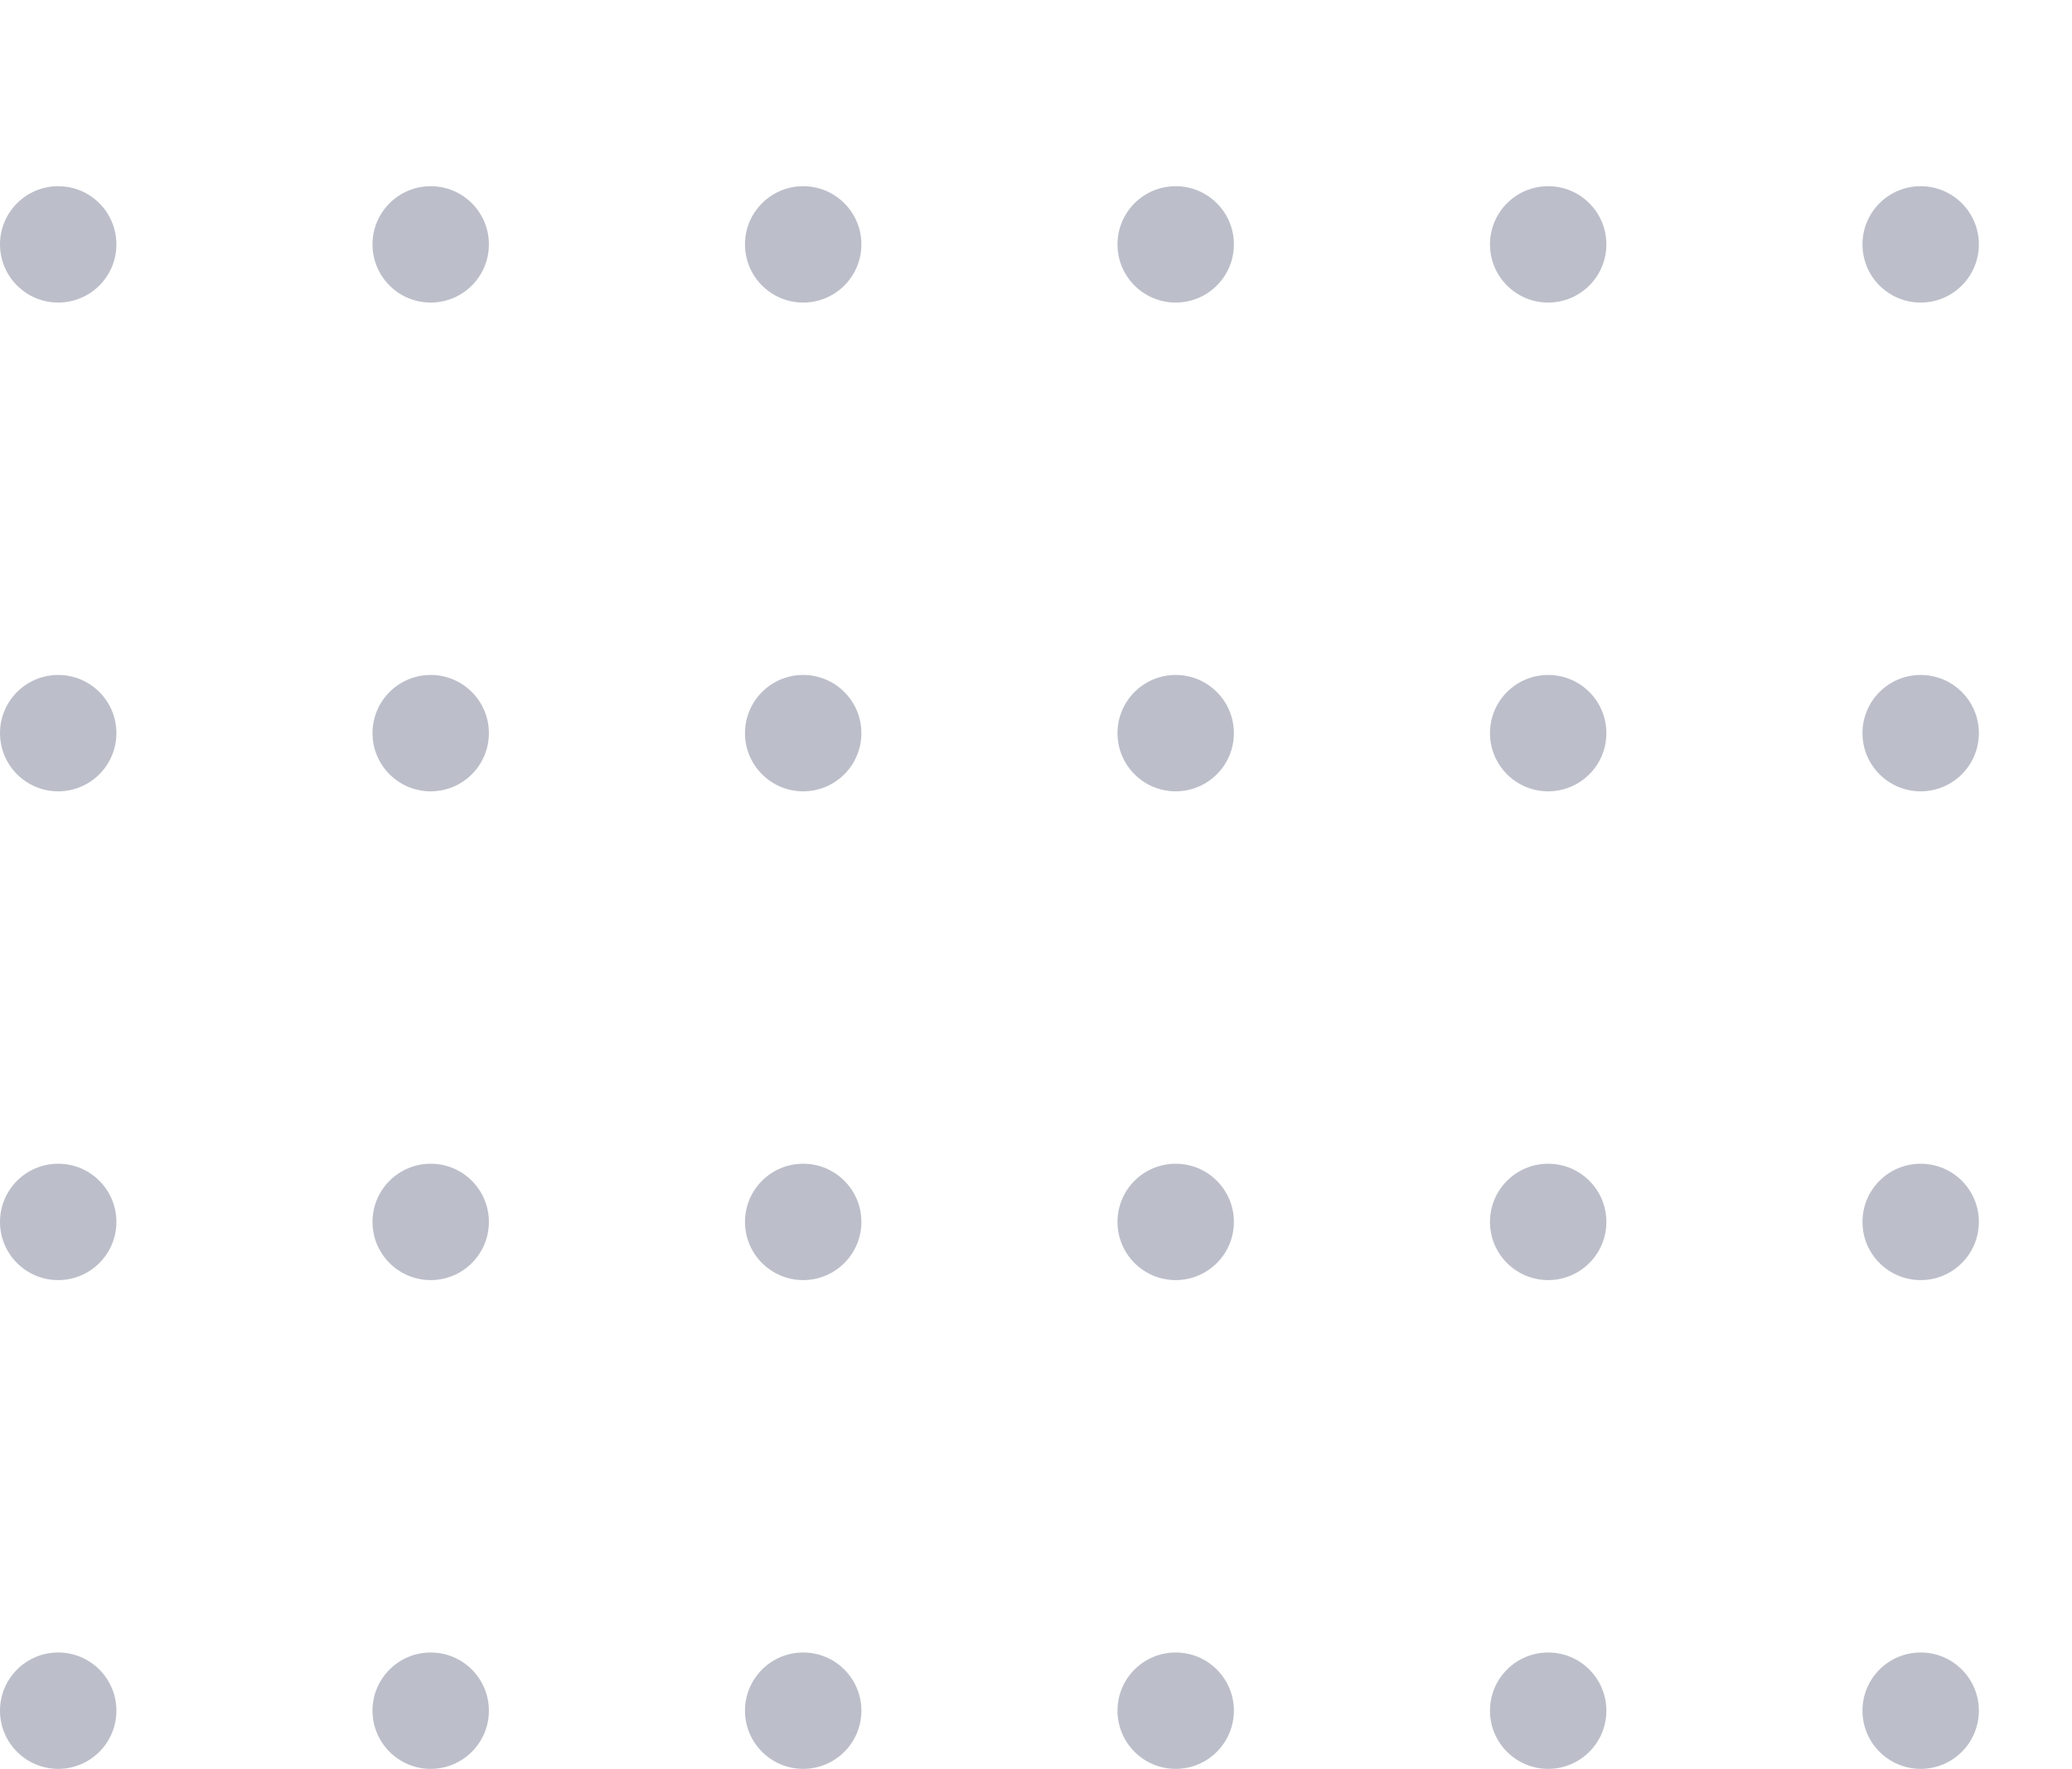 <svg width="89" height="76" viewBox="0 0 89 76" fill="none" xmlns="http://www.w3.org/2000/svg">
<circle cx="34.5" cy="10.5" r="2.5" transform="rotate(90 34.5 10.5)" fill="#BCBFCA"/>
<circle cx="18.5" cy="10.5" r="2.5" transform="rotate(90 18.5 10.5)" fill="#BCBFCA"/>
<circle cx="2.5" cy="10.5" r="2.5" transform="rotate(90 2.5 10.5)" fill="#BCBFCA"/>
<circle cx="34.5" cy="31.5" r="2.5" transform="rotate(90 34.5 31.5)" fill="#BCBFCA"/>
<circle cx="34.5" cy="52.5" r="2.5" transform="rotate(90 34.5 52.5)" fill="#BCBFCA"/>
<circle cx="18.5" cy="52.5" r="2.5" transform="rotate(90 18.5 52.5)" fill="#BCBFCA"/>
<circle cx="34.5" cy="73.5" r="2.5" transform="rotate(90 34.5 73.5)" fill="#BCBFCA"/>
<circle cx="18.5" cy="73.5" r="2.5" transform="rotate(90 18.5 73.5)" fill="#BCBFCA"/>
<circle cx="2.5" cy="31.5" r="2.5" transform="rotate(90 2.5 31.5)" fill="#BCBFCA"/>
<circle cx="2.5" cy="52.5" r="2.5" transform="rotate(90 2.5 52.5)" fill="#BCBFCA"/>
<circle cx="2.5" cy="73.5" r="2.5" transform="rotate(90 2.5 73.5)" fill="#BCBFCA"/>
<circle cx="18.5" cy="31.5" r="2.5" transform="rotate(90 18.5 31.5)" fill="#BCBFCA"/>
<circle cx="82.5" cy="10.5" r="2.5" transform="rotate(90 82.5 10.5)" fill="#BCBFCA"/>
<circle cx="66.5" cy="10.5" r="2.5" transform="rotate(90 66.5 10.5)" fill="#BCBFCA"/>
<circle cx="50.5" cy="10.5" r="2.5" transform="rotate(90 50.5 10.5)" fill="#BCBFCA"/>
<circle cx="82.5" cy="31.5" r="2.5" transform="rotate(90 82.5 31.5)" fill="#BCBFCA"/>
<circle cx="82.5" cy="52.5" r="2.5" transform="rotate(90 82.5 52.5)" fill="#BCBFCA"/>
<circle cx="66.5" cy="52.5" r="2.5" transform="rotate(90 66.5 52.5)" fill="#BCBFCA"/>
<circle cx="82.5" cy="73.5" r="2.5" transform="rotate(90 82.5 73.5)" fill="#BCBFCA"/>
<circle cx="66.5" cy="73.5" r="2.5" transform="rotate(90 66.5 73.5)" fill="#BCBFCA"/>
<circle cx="50.5" cy="31.5" r="2.5" transform="rotate(90 50.5 31.5)" fill="#BCBFCA"/>
<circle cx="50.5" cy="52.5" r="2.5" transform="rotate(90 50.5 52.5)" fill="#BCBFCA"/>
<circle cx="50.5" cy="73.5" r="2.5" transform="rotate(90 50.5 73.5)" fill="#BCBFCA"/>
<circle cx="66.5" cy="31.5" r="2.5" transform="rotate(90 66.5 31.5)" fill="#BCBFCA"/>
</svg>
